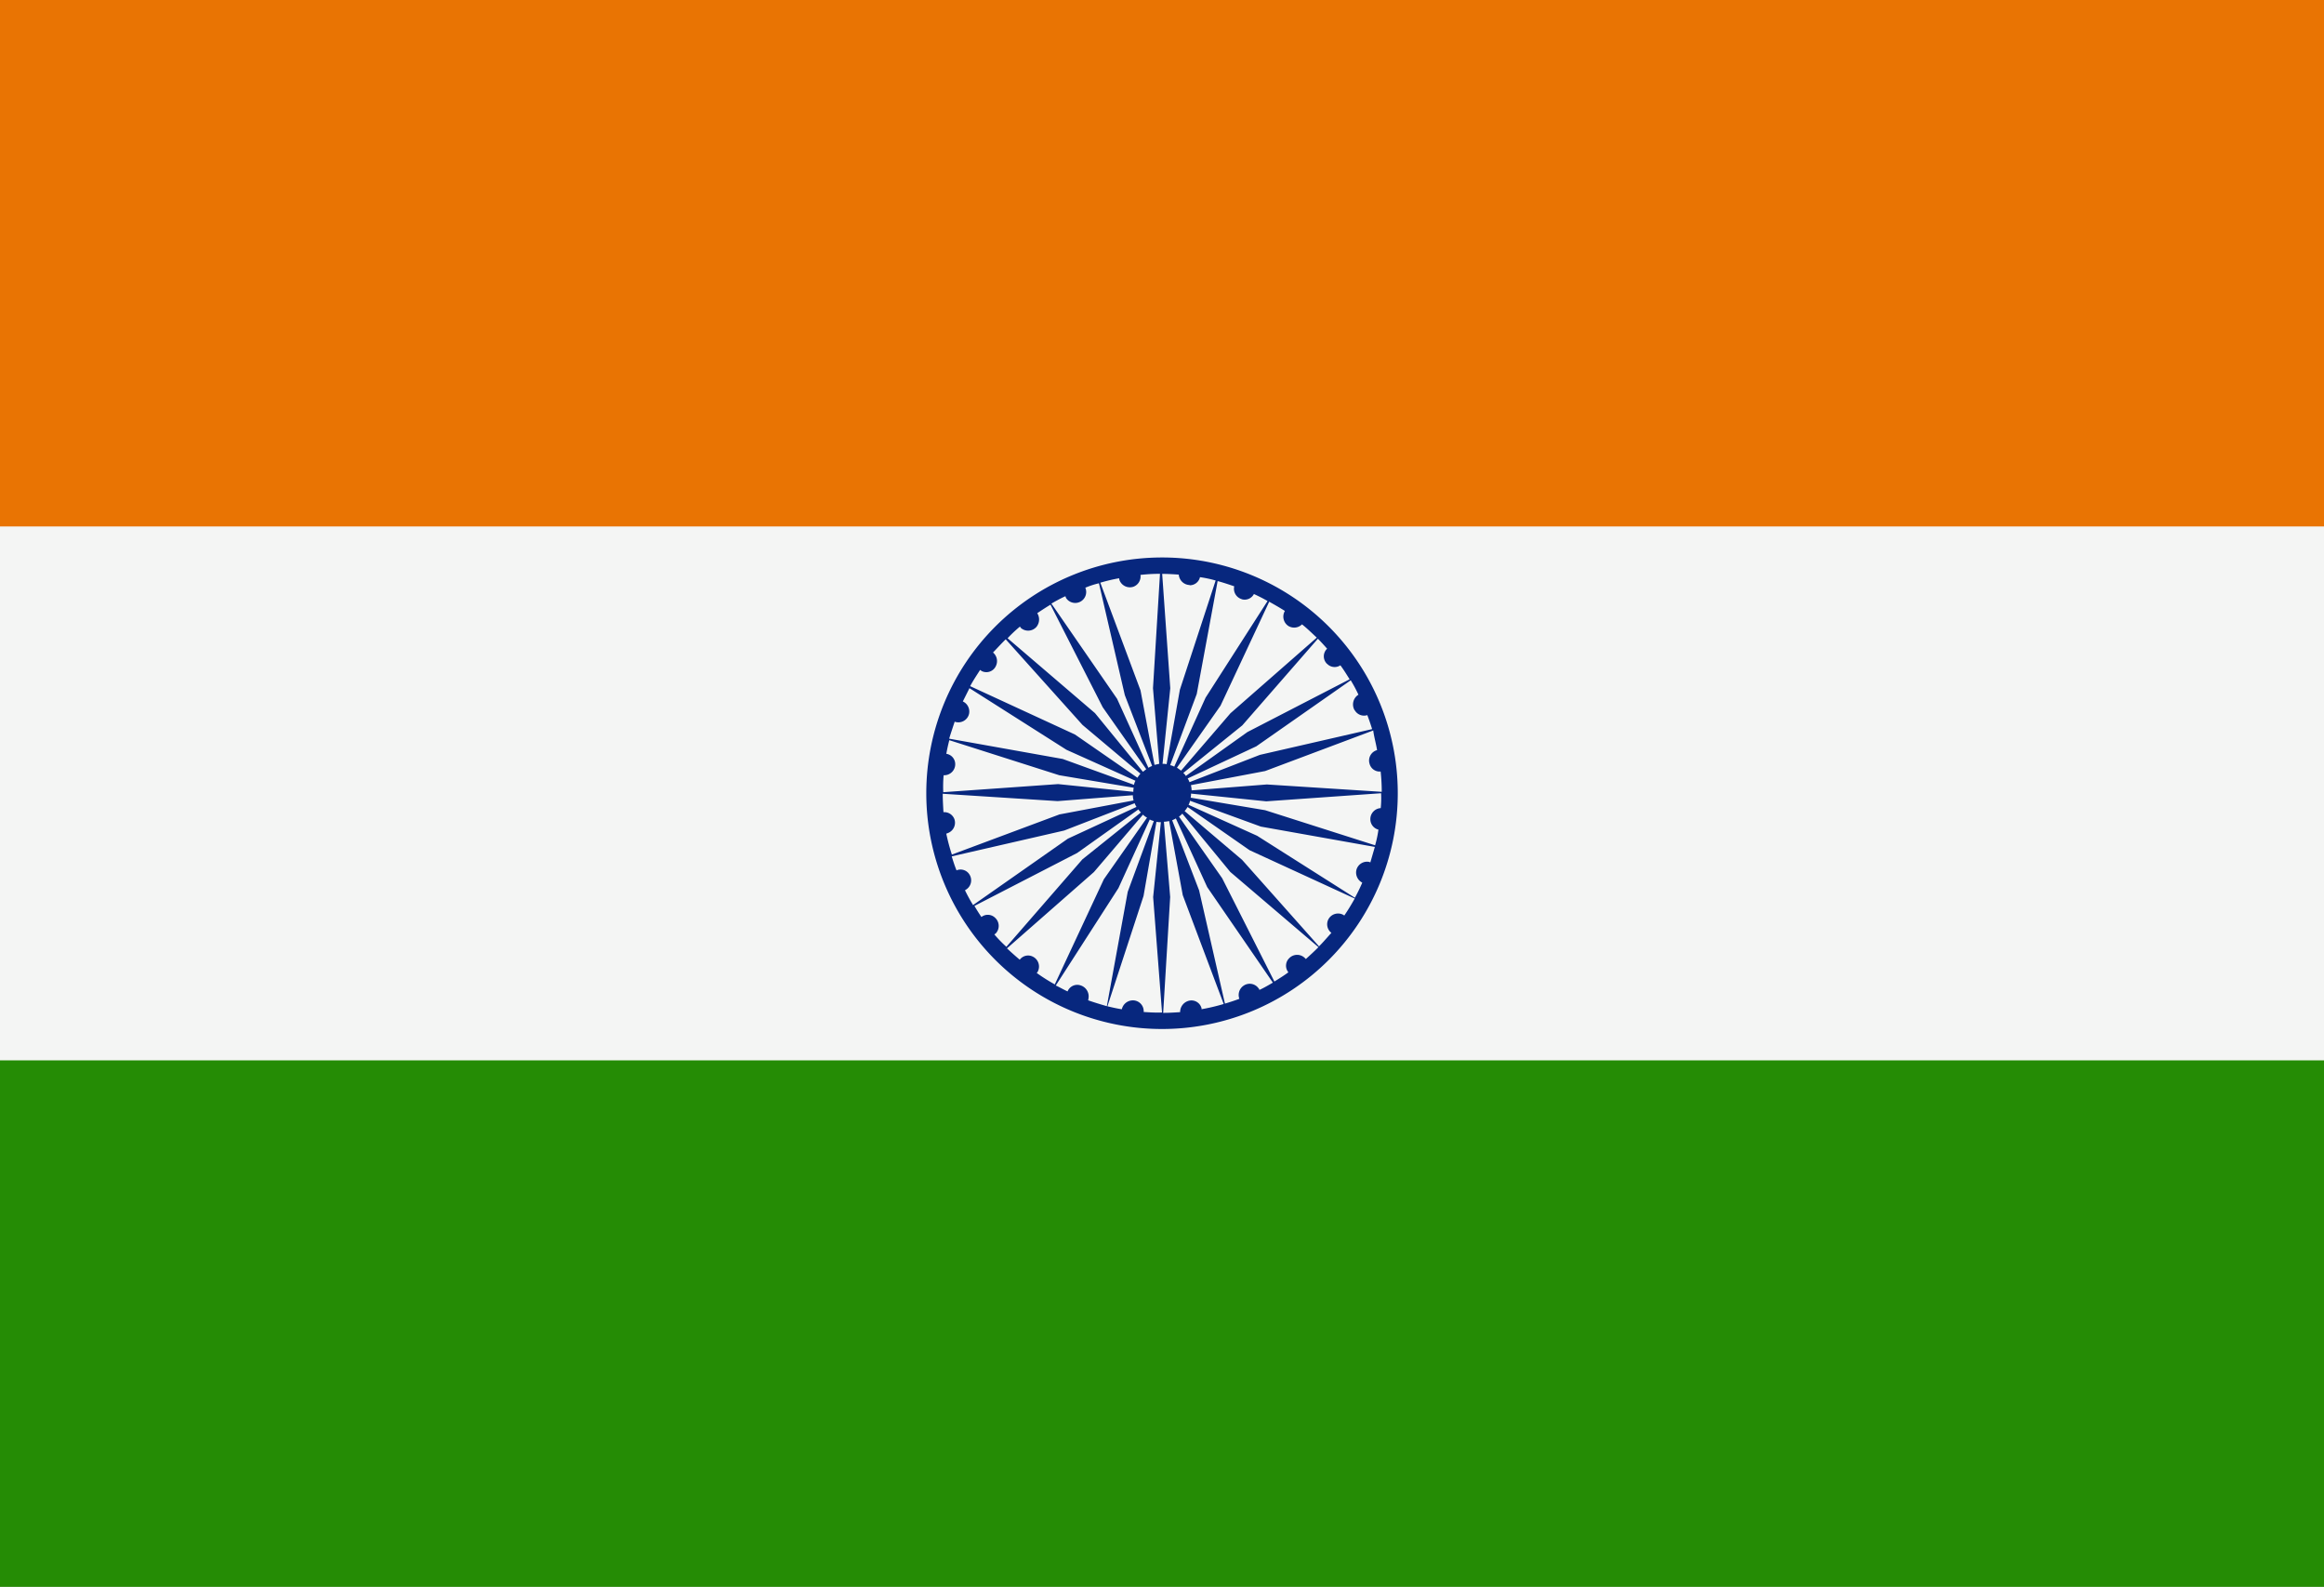<svg xmlns="http://www.w3.org/2000/svg" width="44.511" height="30.388" viewBox="0 0 44.511 30.388">
  <rect x="0" y="0" width="44.511" height="30.388" fill="#808080" stroke="none"/>
  <g id="world" transform="translate(-0.5 -10.5)">
    <g id="Group_6" data-name="Group 6" transform="translate(0.5 10.5)">
      <path id="Path_5" data-name="Path 5" d="M.5,10.5H45.011V40.881H.5Z" transform="translate(-0.5 -10.5)" fill="#f4f5f4"/>
      <path id="Path_6" data-name="Path 6" d="M.5,10.5H45.011V20.582H.5Z" transform="translate(-0.5 -10.5)" fill="#e97403"/>
      <path id="Path_7" data-name="Path 7" d="M.5,39.24H45.011V49.322H.5Z" transform="translate(-0.5 -18.934)" fill="#258c05"/>
    </g>
    <g id="Group_8" data-name="Group 8" transform="translate(18.241 21.176)">
      <g id="Group_7" data-name="Group 7" transform="translate(0 0)">
        <path id="Path_8" data-name="Path 8" d="M30.125,25.61a4.515,4.515,0,1,0,4.515,4.515A4.514,4.514,0,0,0,30.125,25.61Zm4.19,4.8a.211.211,0,0,0-.2.212.205.205,0,0,0,.155.2,2.1,2.1,0,0,1-.064.3L32.1,30.45l-1.427-.24a.265.265,0,0,0,.007-.078l1.441.148,2.2-.155A1.864,1.864,0,0,1,34.314,30.407Zm-.2,1.039c-.007,0-.007,0-.014-.007a.211.211,0,0,0-.254.155.218.218,0,0,0,.113.24c-.042.1-.092.2-.141.29l-1.872-1.187-1.314-.593a.253.253,0,0,0,.028-.078l1.357.495,2.183.389Zm-2.134,2.423a.207.207,0,0,0-.29-.064.215.215,0,0,0-.085.254c-.092.035-.184.064-.276.092l-.495-2.169-.516-1.342a.652.652,0,0,0,.071-.035l.6,1.314,1.258,1.83c-.085.049-.17.1-.261.141A.026.026,0,0,0,31.983,33.869Zm-1.1.367a.2.2,0,0,0-.261-.134.221.221,0,0,0-.148.212c-.106.007-.212.014-.325.014l.134-2.219-.12-1.441a.477.477,0,0,0,.1-.014l.261,1.42.784,2.084a3.722,3.722,0,0,1-.424.1v-.021ZM28.549,33.8a.2.2,0,0,0-.233.12c-.078-.035-.148-.078-.226-.113l1.2-1.865.6-1.314a.253.253,0,0,0,.078.028l-.5,1.357-.4,2.19c-.12-.035-.24-.071-.36-.113a.042.042,0,0,0,.007-.028.221.221,0,0,0-.163-.261Zm-2.113-2.12a.2.2,0,0,0-.247-.078c-.035-.085-.064-.177-.092-.268l2.155-.495,1.349-.523a.33.33,0,0,0,.035.071l-1.314.608-1.816,1.272c-.057-.092-.106-.184-.155-.283.007-.007.014-.007.021-.014a.209.209,0,0,0,.064-.29Zm-.5-1.9h.028a.211.211,0,0,0,.2-.219.2.2,0,0,0-.17-.191c.014-.085.035-.177.057-.261l2.105.671,1.427.24a.265.265,0,0,0-.007.078l-1.441-.148-2.2.155a2.469,2.469,0,0,1,.007-.325Zm.219-1.024c.007,0,.021.007.028.007a.21.21,0,0,0,.247-.163.213.213,0,0,0-.12-.233l.127-.254,1.858,1.18,1.321.593a.253.253,0,0,0-.028.078l-1.364-.495-2.176-.389C26.083,28.966,26.119,28.86,26.154,28.754Zm2.134-2.367a.21.21,0,0,0,.367-.2,1.614,1.614,0,0,1,.261-.085l.495,2.141.523,1.357a.655.655,0,0,0-.071.035l-.6-1.321-1.258-1.823c.085-.049.177-.1.268-.141.007.014.007.021.014.035Zm-2.3,4.508a.042.042,0,0,0,.028-.007.212.212,0,0,0,.134-.261.206.206,0,0,0-.212-.141c-.007-.12-.014-.233-.014-.353l2.2.141,1.441-.113a.476.476,0,0,0,.014.1l-1.42.268L26.1,31.3C26.055,31.163,26.02,31.029,25.992,30.895Zm3.992-1.314-.268-1.427-.77-2.063a3.323,3.323,0,0,1,.36-.085.306.306,0,0,0,.007.035.213.213,0,0,0,.268.127.21.21,0,0,0,.134-.226,3.234,3.234,0,0,1,.374-.021l-.134,2.19.12,1.448C30.047,29.567,30.019,29.574,29.983,29.581Zm.671-3.441a.2.2,0,0,0,.2-.155,2.224,2.224,0,0,1,.3.064l-.685,2.091-.254,1.427a.29.29,0,0,0-.078-.007l.148-1.448-.155-2.19c.106,0,.212.007.318.014a.216.216,0,0,0,.212.2Zm1,.268a.2.2,0,0,0,.233-.1c.092.042.177.085.261.134l-1.187,1.851-.6,1.321a.253.253,0,0,0-.078-.028l.509-1.364.4-2.162c.106.028.212.064.318.1A.208.208,0,0,0,31.651,26.408Zm.9.516a.213.213,0,0,0,.254-.035c.1.078.191.17.283.254l-1.653,1.448-.947,1.1a.739.739,0,0,0-.078-.057l.834-1.187.933-1.992c.1.057.2.113.3.177A.215.215,0,0,0,32.548,26.924Zm.735.721a.2.2,0,0,0,.254.028c.064.085.12.177.177.268l-1.957,1.01-1.18.841a.19.19,0,0,0-.049-.057l1.13-.911,1.448-1.66c.064.064.12.127.177.191A.2.2,0,0,0,33.283,27.645Zm.53.89a.205.205,0,0,0,.24.092c.035.092.064.177.092.268L32,29.39l-1.349.523a.33.33,0,0,0-.035-.071l1.314-.615,1.809-1.265a2.626,2.626,0,0,1,.148.276A.219.219,0,0,0,33.813,28.535Zm.431.763h-.007a.207.207,0,0,0-.141.261.2.2,0,0,0,.212.148,3.486,3.486,0,0,1,.021.389l-2.2-.141-1.441.113a.477.477,0,0,0-.014-.1L32.1,29.7l2.07-.777C34.187,29.051,34.223,29.171,34.244,29.3ZM27.4,26.931a.1.1,0,0,1,.021.028.212.212,0,0,0,.3-.021.224.224,0,0,0,.014-.261c.085-.057.17-.113.254-.163l1,1.964.834,1.187c-.021.014-.042.035-.064.049l-.918-1.123-1.674-1.434a2.449,2.449,0,0,1,.24-.226Zm-.268.247,1.47,1.639,1.109.933a.74.74,0,0,0-.057.078L28.457,29l-2.007-.926c.057-.106.12-.2.191-.311.007.007.021.014.028.021a.2.2,0,0,0,.276-.1.214.214,0,0,0-.057-.254C26.967,27.348,27.044,27.263,27.129,27.179Zm-.219,5.652c.007-.007.021-.014.028-.021a.211.211,0,0,0-.014-.3.2.2,0,0,0-.261-.014c-.049-.071-.092-.141-.134-.212L28.5,31.269l1.173-.834a.191.191,0,0,0,.049.057l-1.123.9-1.455,1.674a2.483,2.483,0,0,1-.233-.24Zm.24.268,1.667-1.463.94-1.1a.314.314,0,0,0,.078.057l-.827,1.18-.94,2.014a3.562,3.562,0,0,1-.346-.219.1.1,0,0,0,.021-.028.211.211,0,0,0-.092-.283.2.2,0,0,0-.254.057c-.085-.071-.17-.148-.247-.219Zm2.621,1.215v-.021a.207.207,0,0,0-.219-.2.218.218,0,0,0-.2.17c-.092-.014-.184-.035-.276-.057l.692-2.113.247-1.42a.344.344,0,0,0,.085.007l-.148,1.434.17,2.211C30,34.329,29.892,34.322,29.771,34.314ZM32.88,33.3l-.021-.021a.211.211,0,0,0-.3.007.2.2,0,0,0-.014.268c-.085.064-.177.12-.268.177l-1-1.978-.827-1.18a.457.457,0,0,0,.064-.057l.918,1.116,1.689,1.441c-.085.085-.162.155-.24.226Zm.254-.24L31.658,31.4l-1.1-.933a.74.74,0,0,0,.057-.078l1.187.827,2.014.926c-.064.113-.127.219-.2.325-.007-.007-.014-.007-.021-.014a.21.21,0,0,0-.283.085.207.207,0,0,0,.057.261c-.085.092-.155.177-.233.254Z" transform="translate(-25.61 -25.61)" fill="#07277e"/>
      </g>
    </g>
  </g>
</svg>
